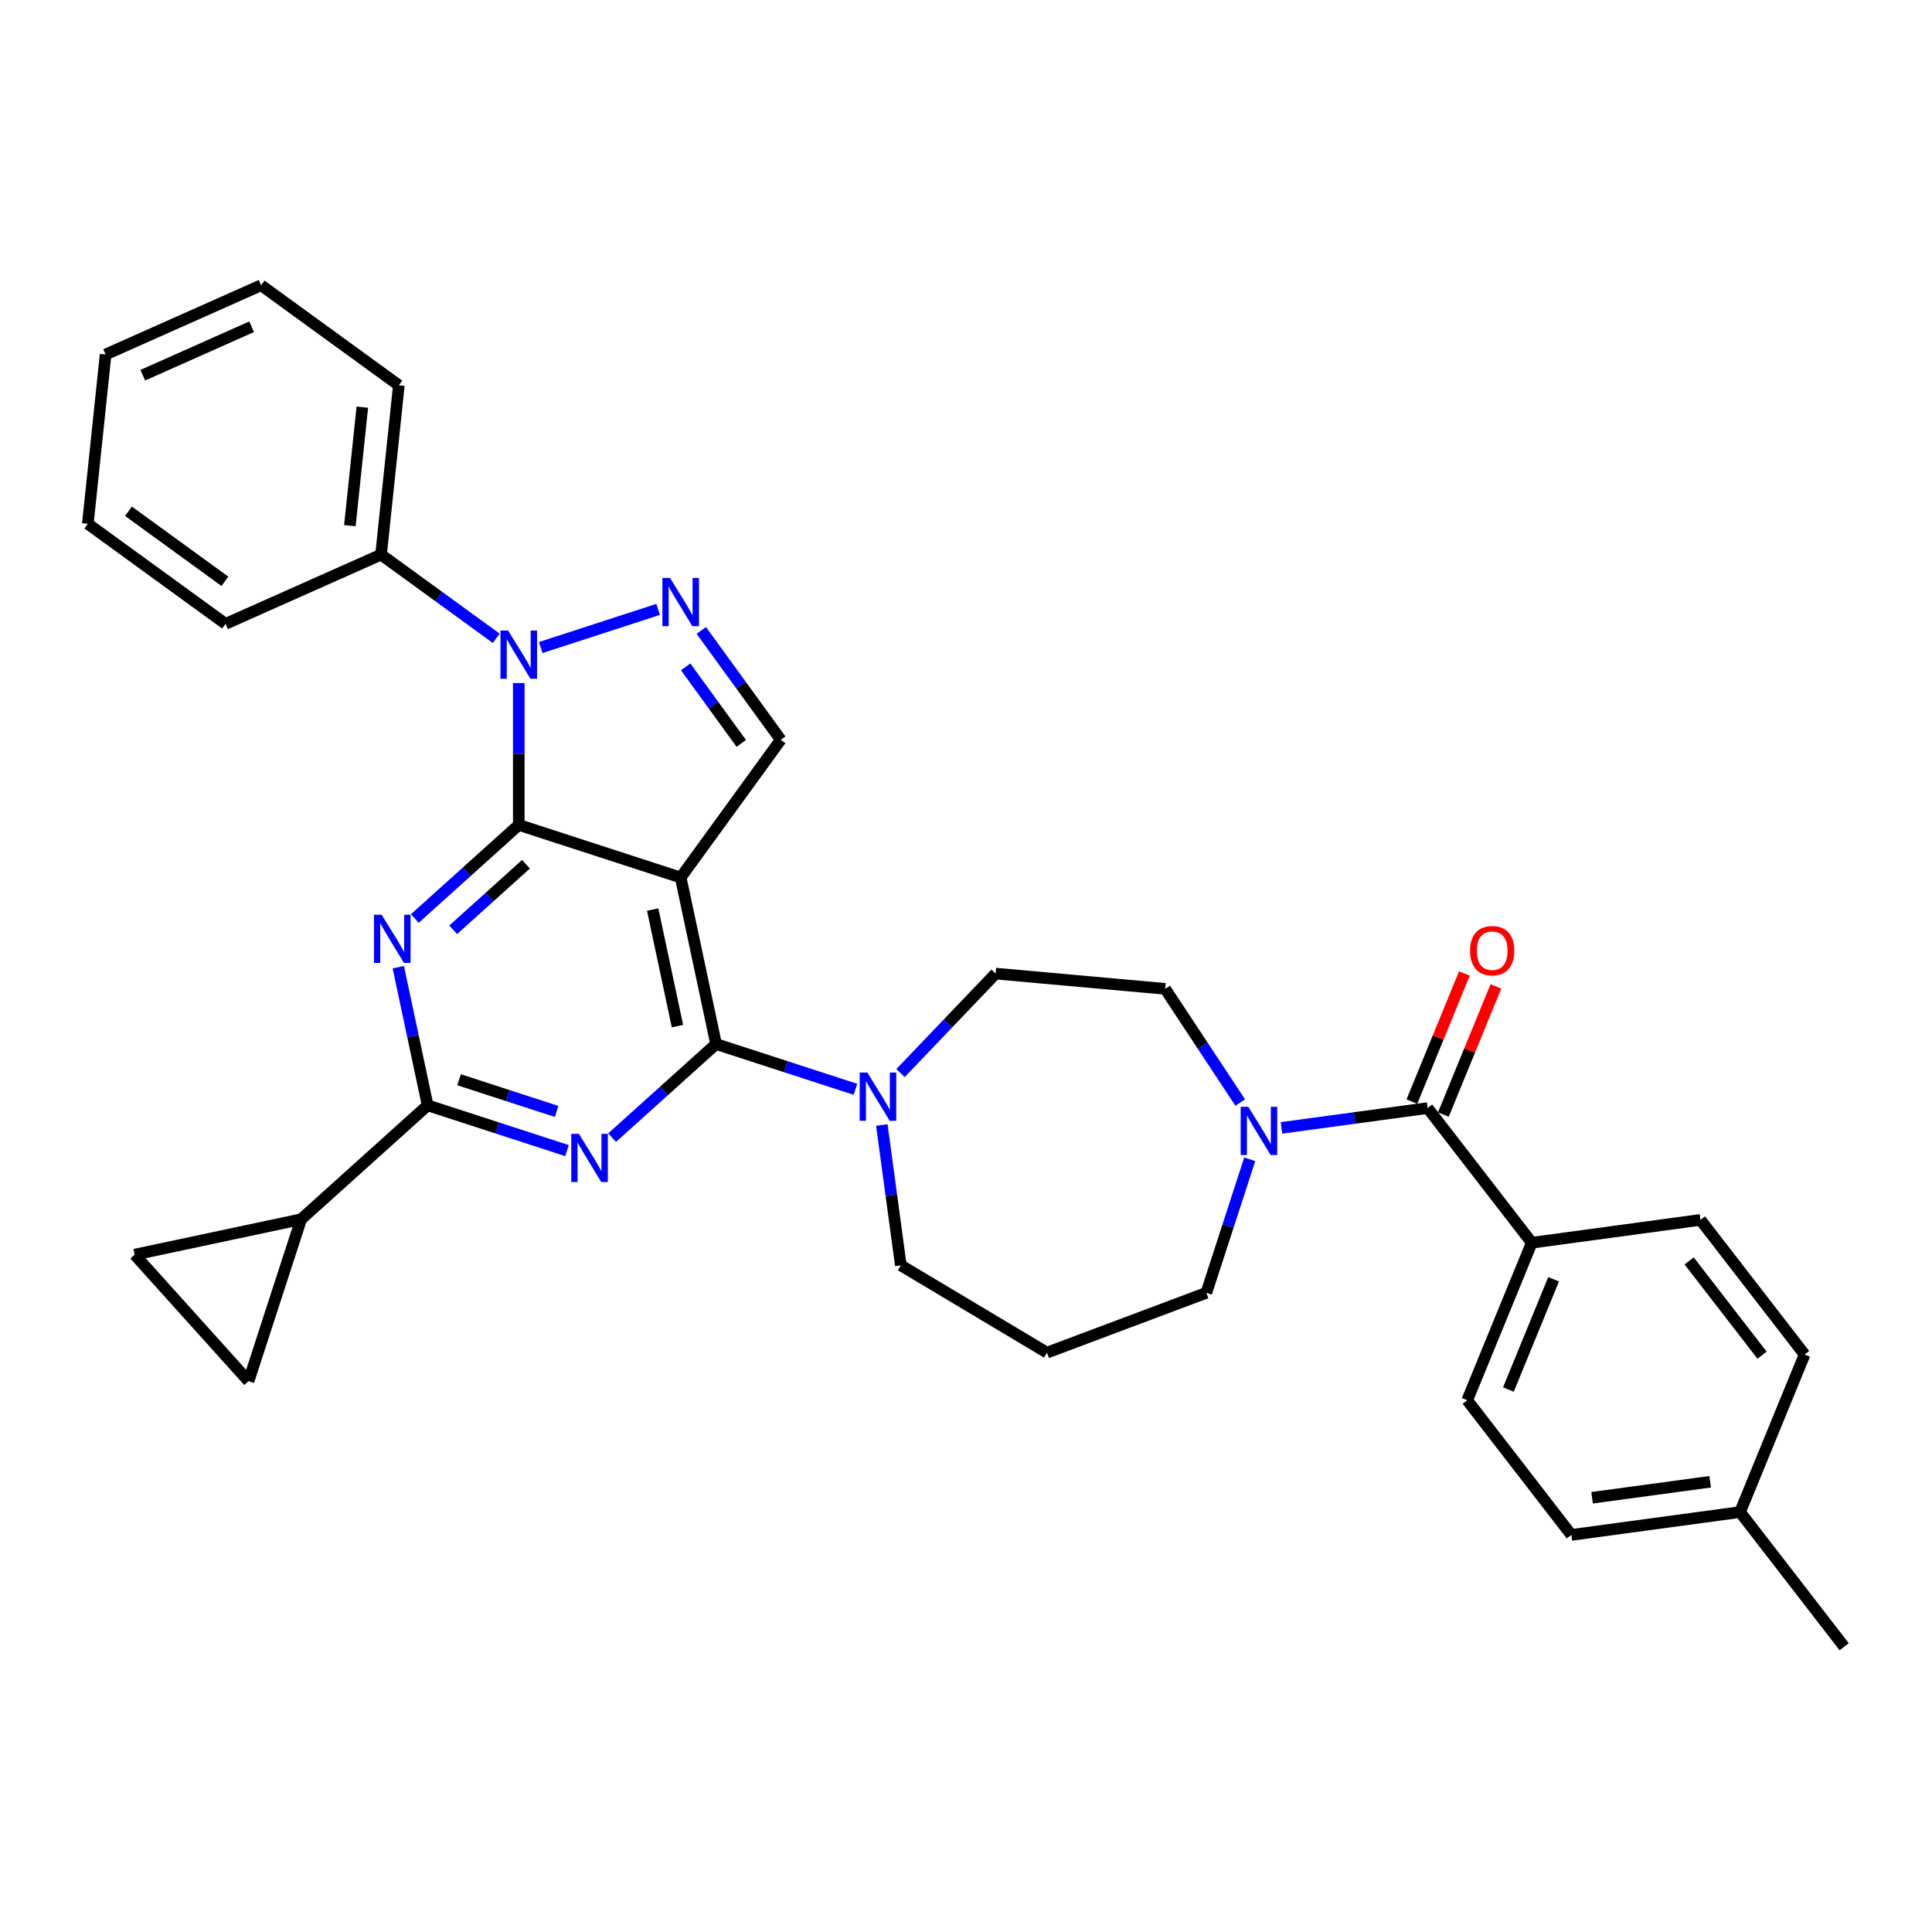<?xml version='1.0' encoding='iso-8859-1'?>
<svg version='1.1' baseProfile='full'
              xmlns='http://www.w3.org/2000/svg'
                      xmlns:rdkit='http://www.rdkit.org/xml'
                      xmlns:xlink='http://www.w3.org/1999/xlink'
                  xml:space='preserve'
width='1000px' height='1000px' viewBox='0 0 1000 1000'>
<!-- END OF HEADER -->
<rect style='opacity:1.0;fill:#FFFFFF;stroke:none' width='1000' height='1000' x='0' y='0'> </rect>
<path class='bond-0' d='M 641.938,570.686 L 622.513,541.257' style='fill:none;fill-rule:evenodd;stroke:#0000FF;stroke-width:6px;stroke-linecap:butt;stroke-linejoin:miter;stroke-opacity:1' />
<path class='bond-0' d='M 622.513,541.257 L 603.087,511.829' style='fill:none;fill-rule:evenodd;stroke:#000000;stroke-width:6px;stroke-linecap:butt;stroke-linejoin:miter;stroke-opacity:1' />
<path class='bond-1' d='M 663.294,583.785 L 701.119,578.661' style='fill:none;fill-rule:evenodd;stroke:#0000FF;stroke-width:6px;stroke-linecap:butt;stroke-linejoin:miter;stroke-opacity:1' />
<path class='bond-1' d='M 701.119,578.661 L 738.943,573.538' style='fill:none;fill-rule:evenodd;stroke:#000000;stroke-width:6px;stroke-linecap:butt;stroke-linejoin:miter;stroke-opacity:1' />
<path class='bond-2' d='M 646.858,600.045 L 635.629,634.605' style='fill:none;fill-rule:evenodd;stroke:#0000FF;stroke-width:6px;stroke-linecap:butt;stroke-linejoin:miter;stroke-opacity:1' />
<path class='bond-2' d='M 635.629,634.605 L 624.4,669.165' style='fill:none;fill-rule:evenodd;stroke:#000000;stroke-width:6px;stroke-linecap:butt;stroke-linejoin:miter;stroke-opacity:1' />
<path class='bond-3' d='M 792.844,643.241 L 759.429,724.772' style='fill:none;fill-rule:evenodd;stroke:#000000;stroke-width:6px;stroke-linecap:butt;stroke-linejoin:miter;stroke-opacity:1' />
<path class='bond-3' d='M 804.138,662.153 L 780.748,719.225' style='fill:none;fill-rule:evenodd;stroke:#000000;stroke-width:6px;stroke-linecap:butt;stroke-linejoin:miter;stroke-opacity:1' />
<path class='bond-4' d='M 792.844,643.241 L 880.159,631.413' style='fill:none;fill-rule:evenodd;stroke:#000000;stroke-width:6px;stroke-linecap:butt;stroke-linejoin:miter;stroke-opacity:1' />
<path class='bond-5' d='M 792.844,643.241 L 738.943,573.538' style='fill:none;fill-rule:evenodd;stroke:#000000;stroke-width:6px;stroke-linecap:butt;stroke-linejoin:miter;stroke-opacity:1' />
<path class='bond-6' d='M 747.096,576.879 L 760.687,543.718' style='fill:none;fill-rule:evenodd;stroke:#000000;stroke-width:6px;stroke-linecap:butt;stroke-linejoin:miter;stroke-opacity:1' />
<path class='bond-6' d='M 760.687,543.718 L 774.278,510.556' style='fill:none;fill-rule:evenodd;stroke:#FF0000;stroke-width:6px;stroke-linecap:butt;stroke-linejoin:miter;stroke-opacity:1' />
<path class='bond-6' d='M 730.79,570.196 L 744.381,537.035' style='fill:none;fill-rule:evenodd;stroke:#000000;stroke-width:6px;stroke-linecap:butt;stroke-linejoin:miter;stroke-opacity:1' />
<path class='bond-6' d='M 744.381,537.035 L 757.972,503.873' style='fill:none;fill-rule:evenodd;stroke:#FF0000;stroke-width:6px;stroke-linecap:butt;stroke-linejoin:miter;stroke-opacity:1' />
<path class='bond-7' d='M 759.429,724.772 L 813.33,794.475' style='fill:none;fill-rule:evenodd;stroke:#000000;stroke-width:6px;stroke-linecap:butt;stroke-linejoin:miter;stroke-opacity:1' />
<path class='bond-8' d='M 880.159,631.413 L 934.059,701.116' style='fill:none;fill-rule:evenodd;stroke:#000000;stroke-width:6px;stroke-linecap:butt;stroke-linejoin:miter;stroke-opacity:1' />
<path class='bond-8' d='M 874.303,652.649 L 912.034,701.441' style='fill:none;fill-rule:evenodd;stroke:#000000;stroke-width:6px;stroke-linecap:butt;stroke-linejoin:miter;stroke-opacity:1' />
<path class='bond-9' d='M 466.266,654.933 L 541.906,700.126' style='fill:none;fill-rule:evenodd;stroke:#000000;stroke-width:6px;stroke-linecap:butt;stroke-linejoin:miter;stroke-opacity:1' />
<path class='bond-10' d='M 466.266,654.933 L 461.346,618.615' style='fill:none;fill-rule:evenodd;stroke:#000000;stroke-width:6px;stroke-linecap:butt;stroke-linejoin:miter;stroke-opacity:1' />
<path class='bond-10' d='M 461.346,618.615 L 456.427,582.297' style='fill:none;fill-rule:evenodd;stroke:#0000FF;stroke-width:6px;stroke-linecap:butt;stroke-linejoin:miter;stroke-opacity:1' />
<path class='bond-11' d='M 466.104,555.416 L 490.717,529.673' style='fill:none;fill-rule:evenodd;stroke:#0000FF;stroke-width:6px;stroke-linecap:butt;stroke-linejoin:miter;stroke-opacity:1' />
<path class='bond-11' d='M 490.717,529.673 L 515.329,503.931' style='fill:none;fill-rule:evenodd;stroke:#000000;stroke-width:6px;stroke-linecap:butt;stroke-linejoin:miter;stroke-opacity:1' />
<path class='bond-12' d='M 442.772,563.827 L 406.705,552.108' style='fill:none;fill-rule:evenodd;stroke:#0000FF;stroke-width:6px;stroke-linecap:butt;stroke-linejoin:miter;stroke-opacity:1' />
<path class='bond-12' d='M 406.705,552.108 L 370.638,540.39' style='fill:none;fill-rule:evenodd;stroke:#000000;stroke-width:6px;stroke-linecap:butt;stroke-linejoin:miter;stroke-opacity:1' />
<path class='bond-13' d='M 515.329,503.931 L 603.087,511.829' style='fill:none;fill-rule:evenodd;stroke:#000000;stroke-width:6px;stroke-linecap:butt;stroke-linejoin:miter;stroke-opacity:1' />
<path class='bond-14' d='M 214.704,475.429 L 241.611,451.201' style='fill:none;fill-rule:evenodd;stroke:#0000FF;stroke-width:6px;stroke-linecap:butt;stroke-linejoin:miter;stroke-opacity:1' />
<path class='bond-14' d='M 241.611,451.201 L 268.518,426.974' style='fill:none;fill-rule:evenodd;stroke:#000000;stroke-width:6px;stroke-linecap:butt;stroke-linejoin:miter;stroke-opacity:1' />
<path class='bond-14' d='M 234.568,481.257 L 253.403,464.298' style='fill:none;fill-rule:evenodd;stroke:#0000FF;stroke-width:6px;stroke-linecap:butt;stroke-linejoin:miter;stroke-opacity:1' />
<path class='bond-14' d='M 253.403,464.298 L 272.238,447.338' style='fill:none;fill-rule:evenodd;stroke:#000000;stroke-width:6px;stroke-linecap:butt;stroke-linejoin:miter;stroke-opacity:1' />
<path class='bond-15' d='M 206.158,500.613 L 213.758,536.366' style='fill:none;fill-rule:evenodd;stroke:#0000FF;stroke-width:6px;stroke-linecap:butt;stroke-linejoin:miter;stroke-opacity:1' />
<path class='bond-15' d='M 213.758,536.366 L 221.358,572.12' style='fill:none;fill-rule:evenodd;stroke:#000000;stroke-width:6px;stroke-linecap:butt;stroke-linejoin:miter;stroke-opacity:1' />
<path class='bond-16' d='M 221.358,572.12 L 155.877,631.079' style='fill:none;fill-rule:evenodd;stroke:#000000;stroke-width:6px;stroke-linecap:butt;stroke-linejoin:miter;stroke-opacity:1' />
<path class='bond-17' d='M 221.358,572.12 L 257.425,583.839' style='fill:none;fill-rule:evenodd;stroke:#000000;stroke-width:6px;stroke-linecap:butt;stroke-linejoin:miter;stroke-opacity:1' />
<path class='bond-17' d='M 257.425,583.839 L 293.492,595.558' style='fill:none;fill-rule:evenodd;stroke:#0000FF;stroke-width:6px;stroke-linecap:butt;stroke-linejoin:miter;stroke-opacity:1' />
<path class='bond-17' d='M 237.623,558.876 L 262.87,567.079' style='fill:none;fill-rule:evenodd;stroke:#000000;stroke-width:6px;stroke-linecap:butt;stroke-linejoin:miter;stroke-opacity:1' />
<path class='bond-17' d='M 262.87,567.079 L 288.117,575.282' style='fill:none;fill-rule:evenodd;stroke:#0000FF;stroke-width:6px;stroke-linecap:butt;stroke-linejoin:miter;stroke-opacity:1' />
<path class='bond-18' d='M 316.824,588.844 L 343.731,564.617' style='fill:none;fill-rule:evenodd;stroke:#0000FF;stroke-width:6px;stroke-linecap:butt;stroke-linejoin:miter;stroke-opacity:1' />
<path class='bond-18' d='M 343.731,564.617 L 370.638,540.39' style='fill:none;fill-rule:evenodd;stroke:#000000;stroke-width:6px;stroke-linecap:butt;stroke-linejoin:miter;stroke-opacity:1' />
<path class='bond-19' d='M 370.638,540.39 L 352.318,454.202' style='fill:none;fill-rule:evenodd;stroke:#000000;stroke-width:6px;stroke-linecap:butt;stroke-linejoin:miter;stroke-opacity:1' />
<path class='bond-19' d='M 350.653,531.125 L 337.829,470.794' style='fill:none;fill-rule:evenodd;stroke:#000000;stroke-width:6px;stroke-linecap:butt;stroke-linejoin:miter;stroke-opacity:1' />
<path class='bond-20' d='M 404.11,382.918 L 383.547,354.615' style='fill:none;fill-rule:evenodd;stroke:#000000;stroke-width:6px;stroke-linecap:butt;stroke-linejoin:miter;stroke-opacity:1' />
<path class='bond-20' d='M 383.547,354.615 L 362.984,326.313' style='fill:none;fill-rule:evenodd;stroke:#0000FF;stroke-width:6px;stroke-linecap:butt;stroke-linejoin:miter;stroke-opacity:1' />
<path class='bond-20' d='M 383.684,384.785 L 369.29,364.974' style='fill:none;fill-rule:evenodd;stroke:#000000;stroke-width:6px;stroke-linecap:butt;stroke-linejoin:miter;stroke-opacity:1' />
<path class='bond-20' d='M 369.29,364.974 L 354.896,345.162' style='fill:none;fill-rule:evenodd;stroke:#0000FF;stroke-width:6px;stroke-linecap:butt;stroke-linejoin:miter;stroke-opacity:1' />
<path class='bond-21' d='M 404.11,382.918 L 352.318,454.202' style='fill:none;fill-rule:evenodd;stroke:#000000;stroke-width:6px;stroke-linecap:butt;stroke-linejoin:miter;stroke-opacity:1' />
<path class='bond-22' d='M 340.652,315.424 L 279.878,335.171' style='fill:none;fill-rule:evenodd;stroke:#0000FF;stroke-width:6px;stroke-linecap:butt;stroke-linejoin:miter;stroke-opacity:1' />
<path class='bond-23' d='M 268.518,353.541 L 268.518,390.258' style='fill:none;fill-rule:evenodd;stroke:#0000FF;stroke-width:6px;stroke-linecap:butt;stroke-linejoin:miter;stroke-opacity:1' />
<path class='bond-23' d='M 268.518,390.258 L 268.518,426.974' style='fill:none;fill-rule:evenodd;stroke:#000000;stroke-width:6px;stroke-linecap:butt;stroke-linejoin:miter;stroke-opacity:1' />
<path class='bond-24' d='M 256.852,330.386 L 227.043,308.728' style='fill:none;fill-rule:evenodd;stroke:#0000FF;stroke-width:6px;stroke-linecap:butt;stroke-linejoin:miter;stroke-opacity:1' />
<path class='bond-24' d='M 227.043,308.728 L 197.234,287.07' style='fill:none;fill-rule:evenodd;stroke:#000000;stroke-width:6px;stroke-linecap:butt;stroke-linejoin:miter;stroke-opacity:1' />
<path class='bond-25' d='M 268.518,426.974 L 352.318,454.202' style='fill:none;fill-rule:evenodd;stroke:#000000;stroke-width:6px;stroke-linecap:butt;stroke-linejoin:miter;stroke-opacity:1' />
<path class='bond-26' d='M 155.877,631.079 L 128.649,714.879' style='fill:none;fill-rule:evenodd;stroke:#000000;stroke-width:6px;stroke-linecap:butt;stroke-linejoin:miter;stroke-opacity:1' />
<path class='bond-27' d='M 155.877,631.079 L 69.69,649.398' style='fill:none;fill-rule:evenodd;stroke:#000000;stroke-width:6px;stroke-linecap:butt;stroke-linejoin:miter;stroke-opacity:1' />
<path class='bond-28' d='M 128.649,714.879 L 69.69,649.398' style='fill:none;fill-rule:evenodd;stroke:#000000;stroke-width:6px;stroke-linecap:butt;stroke-linejoin:miter;stroke-opacity:1' />
<path class='bond-29' d='M 197.234,287.07 L 206.444,199.441' style='fill:none;fill-rule:evenodd;stroke:#000000;stroke-width:6px;stroke-linecap:butt;stroke-linejoin:miter;stroke-opacity:1' />
<path class='bond-29' d='M 181.089,272.084 L 187.537,210.743' style='fill:none;fill-rule:evenodd;stroke:#000000;stroke-width:6px;stroke-linecap:butt;stroke-linejoin:miter;stroke-opacity:1' />
<path class='bond-30' d='M 197.234,287.07 L 116.739,322.909' style='fill:none;fill-rule:evenodd;stroke:#000000;stroke-width:6px;stroke-linecap:butt;stroke-linejoin:miter;stroke-opacity:1' />
<path class='bond-31' d='M 206.444,199.441 L 135.16,147.649' style='fill:none;fill-rule:evenodd;stroke:#000000;stroke-width:6px;stroke-linecap:butt;stroke-linejoin:miter;stroke-opacity:1' />
<path class='bond-32' d='M 116.739,322.909 L 45.455,271.118' style='fill:none;fill-rule:evenodd;stroke:#000000;stroke-width:6px;stroke-linecap:butt;stroke-linejoin:miter;stroke-opacity:1' />
<path class='bond-32' d='M 116.405,300.883 L 66.505,264.63' style='fill:none;fill-rule:evenodd;stroke:#000000;stroke-width:6px;stroke-linecap:butt;stroke-linejoin:miter;stroke-opacity:1' />
<path class='bond-33' d='M 135.16,147.649 L 54.665,183.488' style='fill:none;fill-rule:evenodd;stroke:#000000;stroke-width:6px;stroke-linecap:butt;stroke-linejoin:miter;stroke-opacity:1' />
<path class='bond-33' d='M 130.253,169.124 L 73.907,194.211' style='fill:none;fill-rule:evenodd;stroke:#000000;stroke-width:6px;stroke-linecap:butt;stroke-linejoin:miter;stroke-opacity:1' />
<path class='bond-34' d='M 45.455,271.118 L 54.665,183.488' style='fill:none;fill-rule:evenodd;stroke:#000000;stroke-width:6px;stroke-linecap:butt;stroke-linejoin:miter;stroke-opacity:1' />
<path class='bond-35' d='M 541.906,700.126 L 624.4,669.165' style='fill:none;fill-rule:evenodd;stroke:#000000;stroke-width:6px;stroke-linecap:butt;stroke-linejoin:miter;stroke-opacity:1' />
<path class='bond-36' d='M 934.059,701.116 L 900.645,782.647' style='fill:none;fill-rule:evenodd;stroke:#000000;stroke-width:6px;stroke-linecap:butt;stroke-linejoin:miter;stroke-opacity:1' />
<path class='bond-37' d='M 813.33,794.475 L 900.645,782.647' style='fill:none;fill-rule:evenodd;stroke:#000000;stroke-width:6px;stroke-linecap:butt;stroke-linejoin:miter;stroke-opacity:1' />
<path class='bond-37' d='M 824.062,775.238 L 885.182,766.959' style='fill:none;fill-rule:evenodd;stroke:#000000;stroke-width:6px;stroke-linecap:butt;stroke-linejoin:miter;stroke-opacity:1' />
<path class='bond-38' d='M 900.645,782.647 L 954.545,852.351' style='fill:none;fill-rule:evenodd;stroke:#000000;stroke-width:6px;stroke-linecap:butt;stroke-linejoin:miter;stroke-opacity:1' />
<path  class='atom-0' d='M 646.112 572.888
L 654.289 586.105
Q 655.1 587.409, 656.404 589.771
Q 657.708 592.132, 657.778 592.273
L 657.778 572.888
L 661.091 572.888
L 661.091 597.842
L 657.673 597.842
L 648.897 583.391
Q 647.874 581.7, 646.782 579.761
Q 645.725 577.823, 645.407 577.224
L 645.407 597.842
L 642.165 597.842
L 642.165 572.888
L 646.112 572.888
' fill='#0000FF'/>
<path  class='atom-3' d='M 760.903 492.077
Q 760.903 486.086, 763.864 482.737
Q 766.824 479.389, 772.358 479.389
Q 777.891 479.389, 780.852 482.737
Q 783.812 486.086, 783.812 492.077
Q 783.812 498.139, 780.816 501.593
Q 777.821 505.012, 772.358 505.012
Q 766.859 505.012, 763.864 501.593
Q 760.903 498.175, 760.903 492.077
M 772.358 502.192
Q 776.164 502.192, 778.208 499.655
Q 780.288 497.082, 780.288 492.077
Q 780.288 487.178, 778.208 484.711
Q 776.164 482.209, 772.358 482.209
Q 768.551 482.209, 766.472 484.676
Q 764.428 487.143, 764.428 492.077
Q 764.428 497.117, 766.472 499.655
Q 768.551 502.192, 772.358 502.192
' fill='#FF0000'/>
<path  class='atom-7' d='M 448.922 555.141
L 457.099 568.358
Q 457.91 569.662, 459.214 572.023
Q 460.518 574.385, 460.588 574.526
L 460.588 555.141
L 463.901 555.141
L 463.901 580.095
L 460.483 580.095
L 451.707 565.644
Q 450.684 563.952, 449.592 562.014
Q 448.534 560.075, 448.217 559.476
L 448.217 580.095
L 444.975 580.095
L 444.975 555.141
L 448.922 555.141
' fill='#0000FF'/>
<path  class='atom-9' d='M 197.522 473.456
L 205.699 486.673
Q 206.51 487.977, 207.814 490.339
Q 209.118 492.7, 209.188 492.841
L 209.188 473.456
L 212.501 473.456
L 212.501 498.41
L 209.083 498.41
L 200.307 483.959
Q 199.284 482.268, 198.192 480.329
Q 197.135 478.391, 196.817 477.791
L 196.817 498.41
L 193.575 498.41
L 193.575 473.456
L 197.522 473.456
' fill='#0000FF'/>
<path  class='atom-11' d='M 299.642 586.872
L 307.819 600.088
Q 308.629 601.393, 309.933 603.754
Q 311.237 606.115, 311.308 606.256
L 311.308 586.872
L 314.621 586.872
L 314.621 611.825
L 311.202 611.825
L 302.426 597.375
Q 301.404 595.683, 300.311 593.744
Q 299.254 591.806, 298.937 591.207
L 298.937 611.825
L 295.694 611.825
L 295.694 586.872
L 299.642 586.872
' fill='#0000FF'/>
<path  class='atom-14' d='M 346.803 299.157
L 354.979 312.374
Q 355.79 313.678, 357.094 316.039
Q 358.398 318.4, 358.469 318.541
L 358.469 299.157
L 361.782 299.157
L 361.782 324.11
L 358.363 324.11
L 349.587 309.66
Q 348.565 307.968, 347.472 306.029
Q 346.415 304.091, 346.098 303.492
L 346.098 324.11
L 342.855 324.11
L 342.855 299.157
L 346.803 299.157
' fill='#0000FF'/>
<path  class='atom-15' d='M 263.003 326.385
L 271.179 339.602
Q 271.99 340.906, 273.294 343.267
Q 274.598 345.629, 274.669 345.77
L 274.669 326.385
L 277.982 326.385
L 277.982 351.338
L 274.563 351.338
L 265.787 336.888
Q 264.765 335.196, 263.672 333.258
Q 262.615 331.319, 262.298 330.72
L 262.298 351.338
L 259.055 351.338
L 259.055 326.385
L 263.003 326.385
' fill='#0000FF'/>
</svg>
